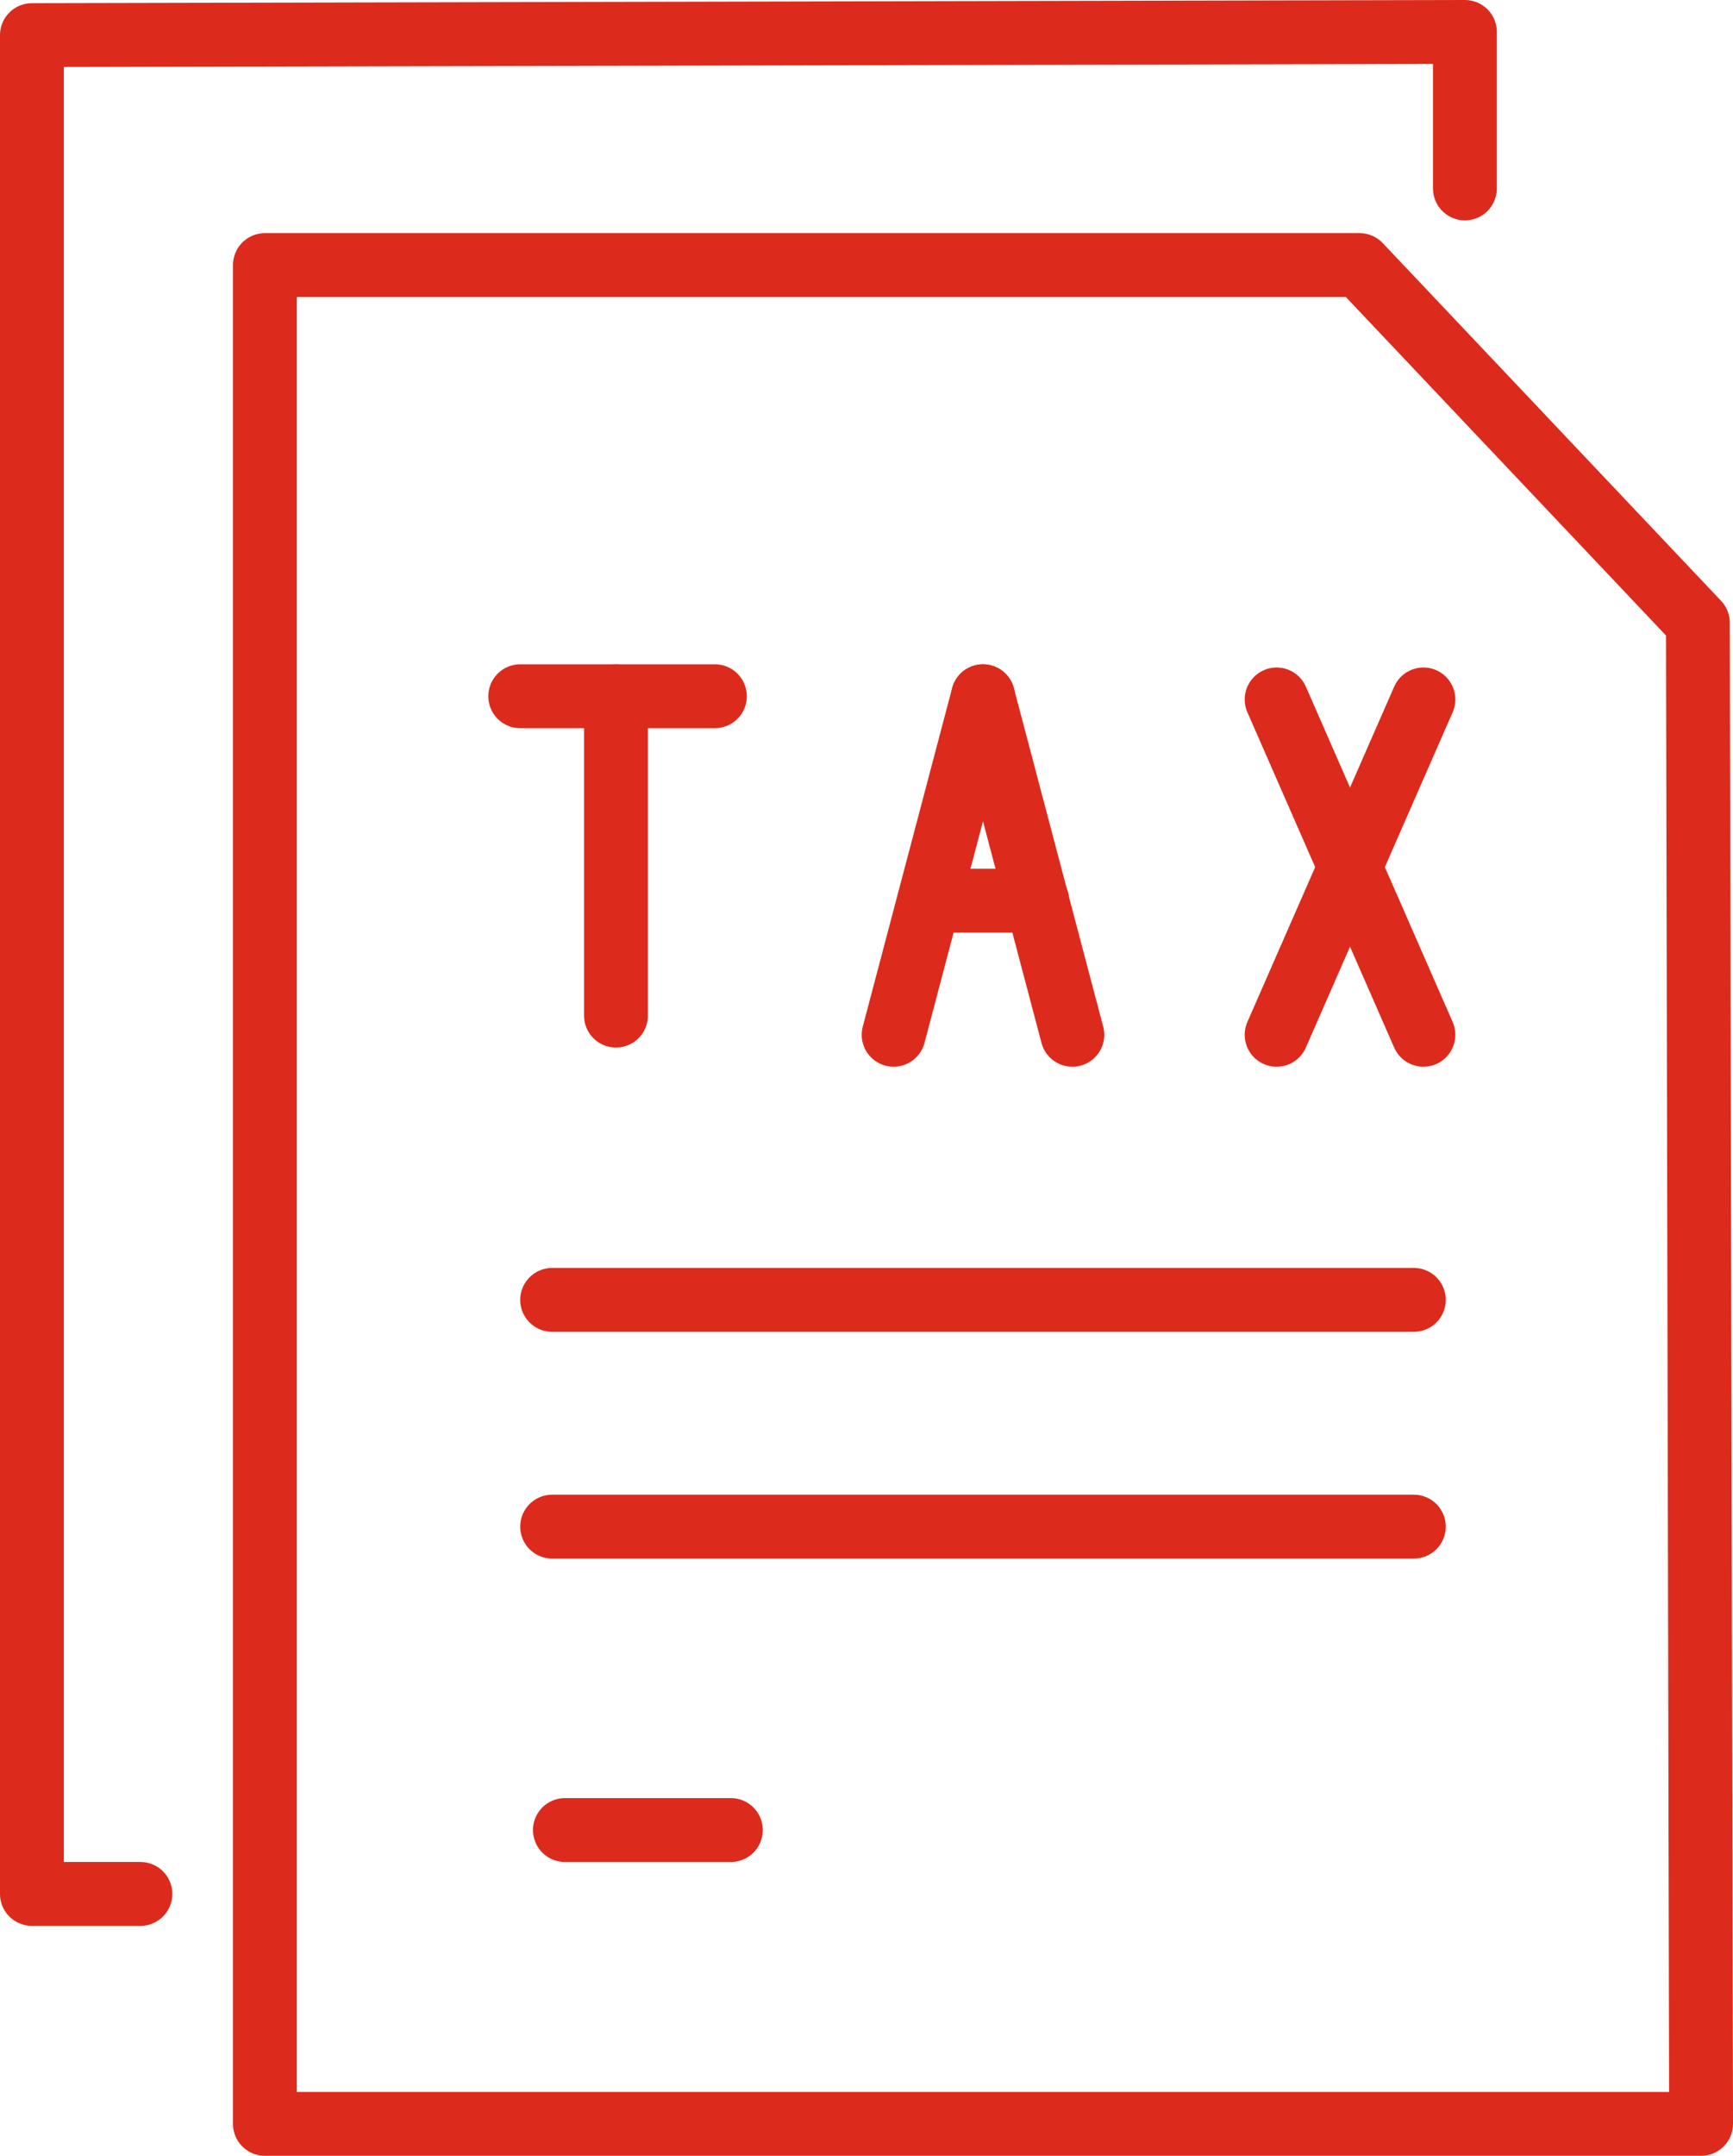 <?xml version="1.0" encoding="utf-8"?>
<!-- Generator: Adobe Illustrator 24.1.0, SVG Export Plug-In . SVG Version: 6.00 Build 0)  -->
<svg version="1.1" id="Livello_1" xmlns="http://www.w3.org/2000/svg" xmlns:xlink="http://www.w3.org/1999/xlink" x="0px" y="0px"
	 viewBox="0 0 54.3 67.5" style="enable-background:new 0 0 54.3 67.5;" xml:space="preserve">
<style type="text/css">
	.st0{fill:none;stroke:#DC2B1C;stroke-width:2;stroke-linecap:round;stroke-linejoin:round;}
</style>
<g id="Layer_2">
	<g id="Layer_1-2">
		<polygon class="st0" points="8.3,8.3 42.6,8.3 53.2,19.5 53.3,66.5 8.3,66.5 		"/>
		<polyline class="st0" points="4.4,59.3 1,59.3 1,1.1 45.9,1 45.9,5.9 		"/>
		<line class="st0" x1="22.9" y1="57.3" x2="17.7" y2="57.3"/>
		<line class="st0" x1="44.3" y1="40.7" x2="17.3" y2="40.7"/>
		<line class="st0" x1="44.3" y1="47.8" x2="17.3" y2="47.8"/>
		<line class="st0" x1="16.3" y1="21.8" x2="22.4" y2="21.8"/>
		<line class="st0" x1="29.2" y1="28.2" x2="32.5" y2="28.2"/>
		<line class="st0" x1="19.3" y1="31.8" x2="19.3" y2="21.8"/>
		<line class="st0" x1="30.8" y1="21.8" x2="28" y2="32.4"/>
		<line class="st0" x1="44.6" y1="21.9" x2="40" y2="32.4"/>
		<line class="st0" x1="30.8" y1="21.8" x2="33.6" y2="32.4"/>
		<line class="st0" x1="40" y1="21.9" x2="44.6" y2="32.4"/>
	</g>
</g>
</svg>

